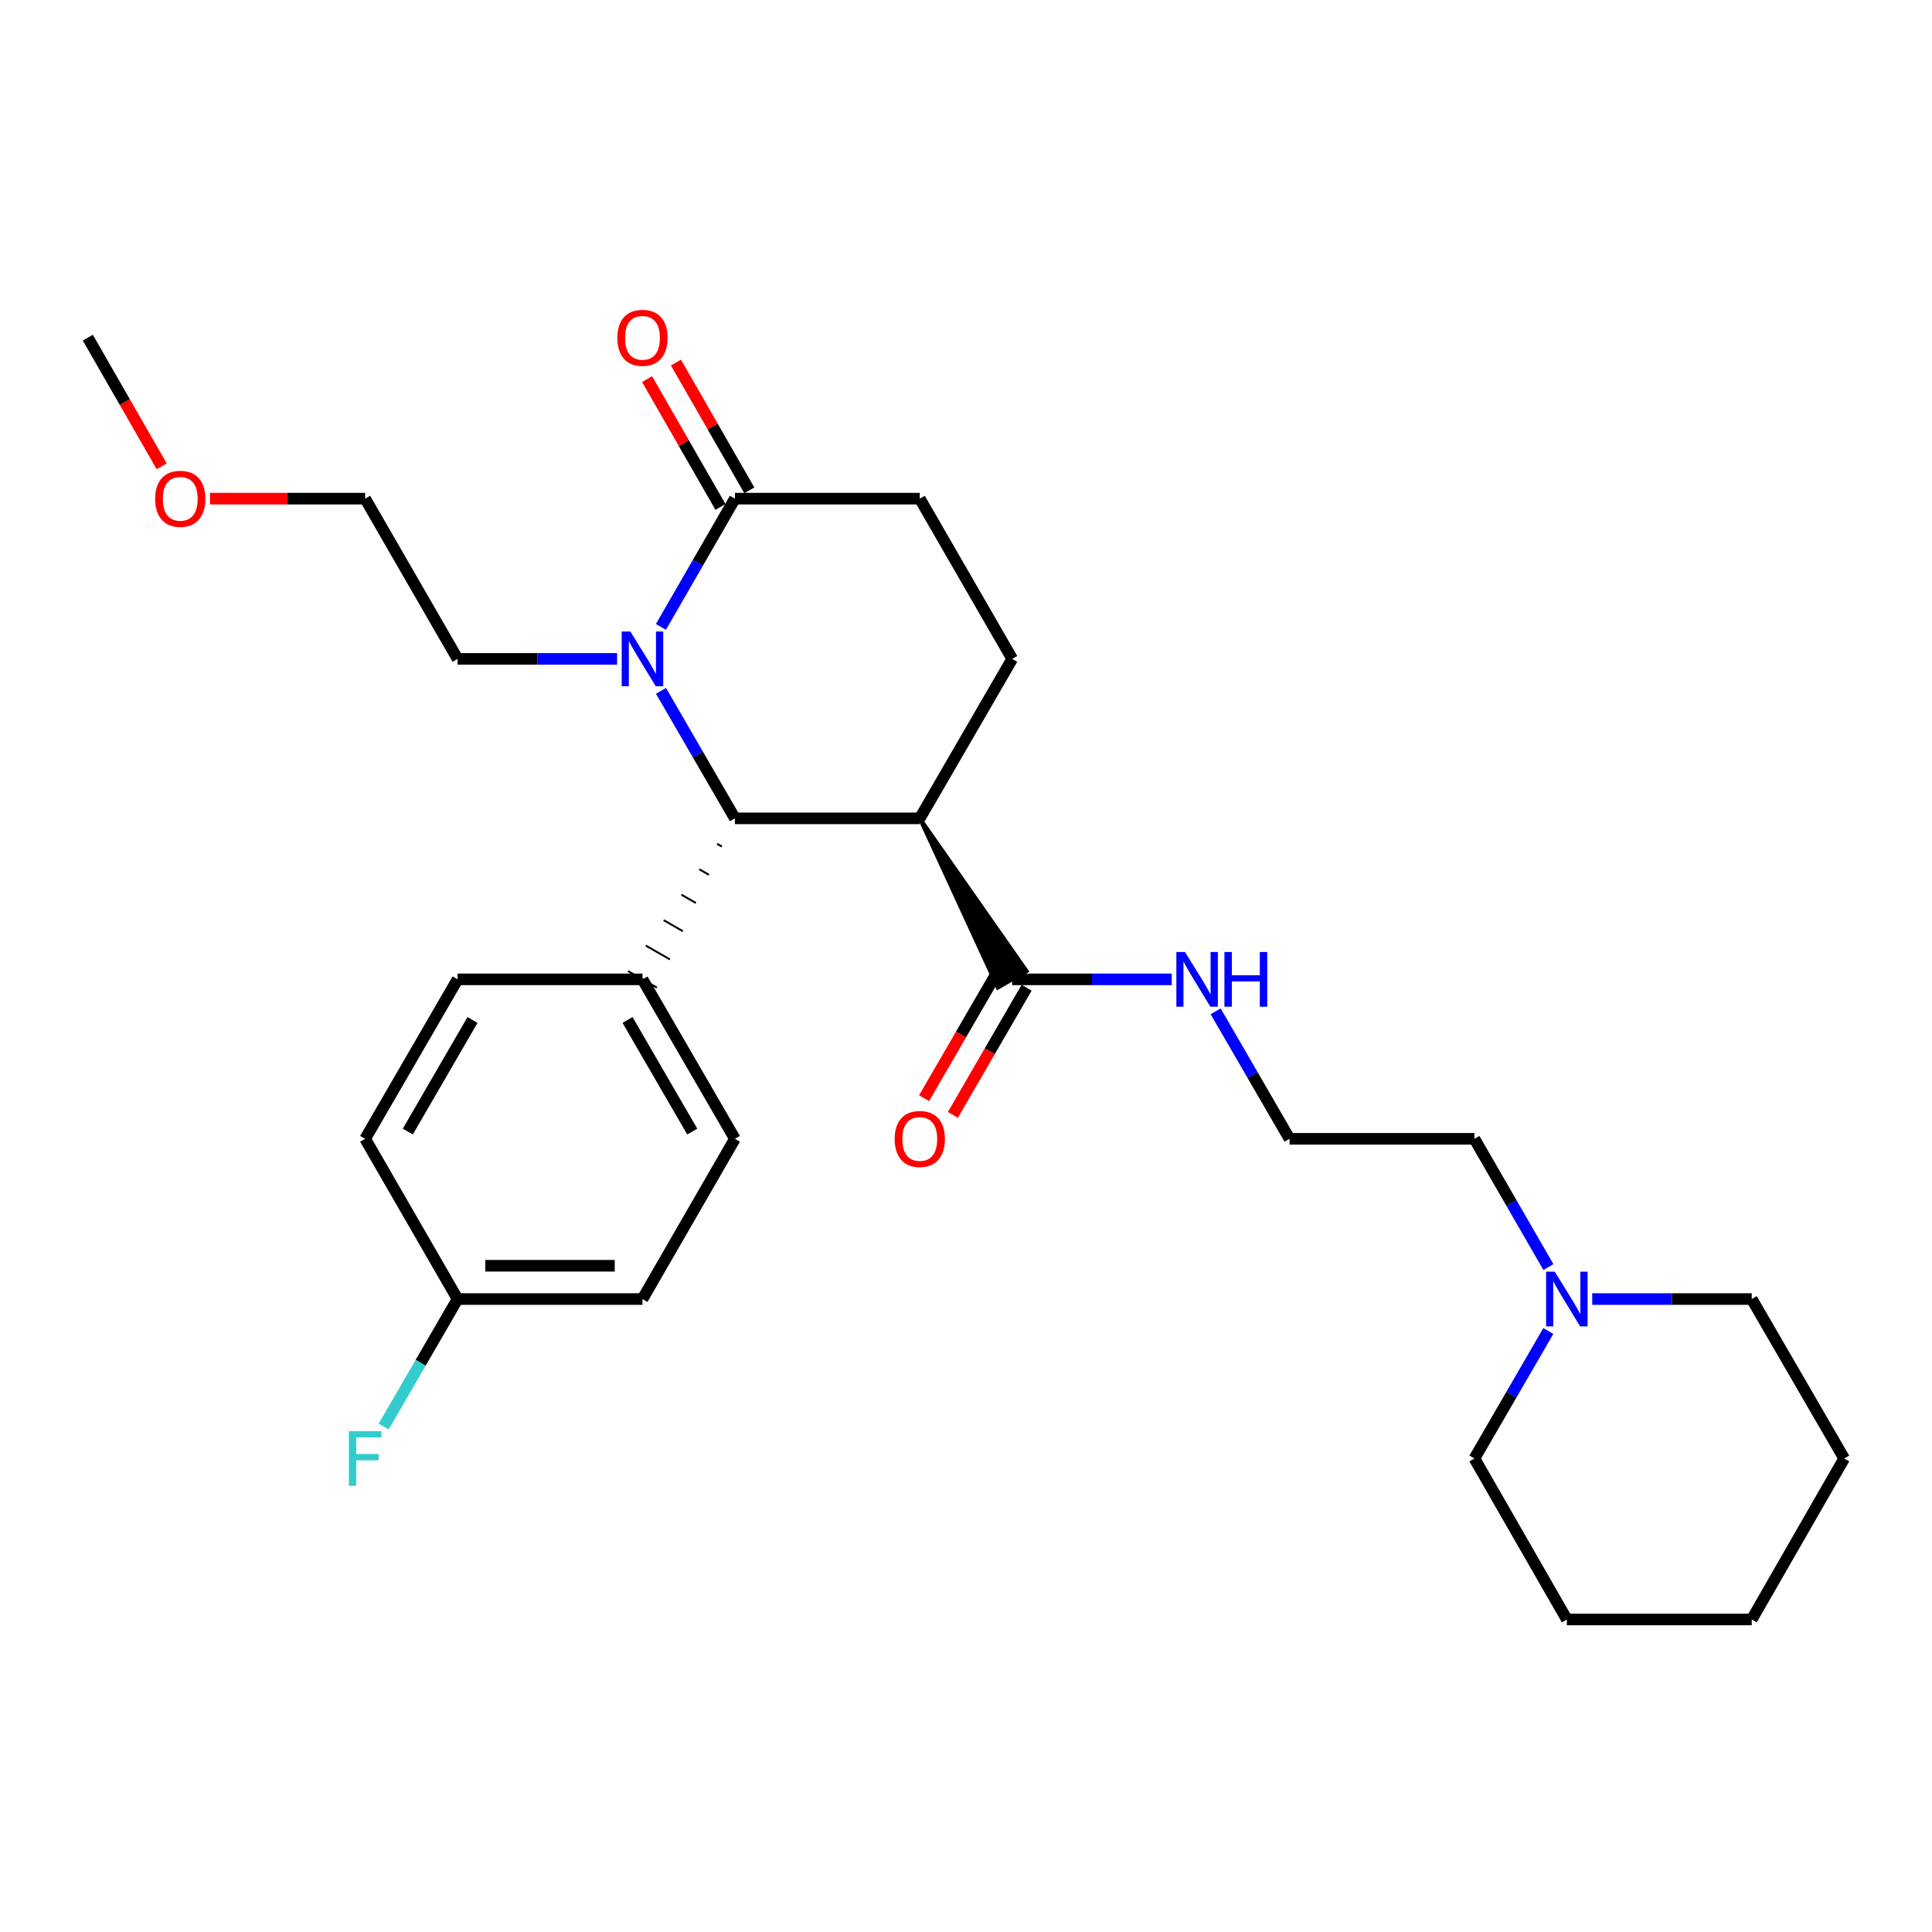 <?xml version='1.0' encoding='iso-8859-1'?>
<svg version='1.1' baseProfile='full'
              xmlns='http://www.w3.org/2000/svg'
                      xmlns:rdkit='http://www.rdkit.org/xml'
                      xmlns:xlink='http://www.w3.org/1999/xlink'
                  xml:space='preserve'
width='1000px' height='1000px' viewBox='0 0 1000 1000'>
<!-- END OF HEADER -->
<rect style='opacity:1.0;fill:#FFFFFF;stroke:none' width='1000' height='1000' x='0' y='0'> </rect>
<path class='bond-1' d='M 342.131,357.586 L 361.256,390.583' style='fill:none;fill-rule:evenodd;stroke:#0000FF;stroke-width:6px;stroke-linecap:butt;stroke-linejoin:miter;stroke-opacity:1' />
<path class='bond-1' d='M 361.256,390.583 L 380.38,423.579' style='fill:none;fill-rule:evenodd;stroke:#000000;stroke-width:6px;stroke-linecap:butt;stroke-linejoin:miter;stroke-opacity:1' />
<path class='bond-2' d='M 342.09,324.488 L 361.235,291.295' style='fill:none;fill-rule:evenodd;stroke:#0000FF;stroke-width:6px;stroke-linecap:butt;stroke-linejoin:miter;stroke-opacity:1' />
<path class='bond-2' d='M 361.235,291.295 L 380.38,258.102' style='fill:none;fill-rule:evenodd;stroke:#000000;stroke-width:6px;stroke-linecap:butt;stroke-linejoin:miter;stroke-opacity:1' />
<path class='bond-13' d='M 319.41,341.041 L 278.128,341.041' style='fill:none;fill-rule:evenodd;stroke:#0000FF;stroke-width:6px;stroke-linecap:butt;stroke-linejoin:miter;stroke-opacity:1' />
<path class='bond-13' d='M 278.128,341.041 L 236.846,341.041' style='fill:none;fill-rule:evenodd;stroke:#000000;stroke-width:6px;stroke-linecap:butt;stroke-linejoin:miter;stroke-opacity:1' />
<path class='bond-0' d='M 476.076,423.579 L 380.38,423.579' style='fill:none;fill-rule:evenodd;stroke:#000000;stroke-width:6px;stroke-linecap:butt;stroke-linejoin:miter;stroke-opacity:1' />
<path class='bond-3' d='M 476.076,423.579 L 516.455,511.2 L 531.393,502.622 Z' style='fill:#000000;fill-rule:evenodd;fill-opacity:1;stroke:#000000;stroke-width:2px;stroke-linecap:butt;stroke-linejoin:miter;stroke-opacity:1;' />
<path class='bond-28' d='M 476.076,423.579 L 523.924,341.041' style='fill:none;fill-rule:evenodd;stroke:#000000;stroke-width:6px;stroke-linecap:butt;stroke-linejoin:miter;stroke-opacity:1' />
<path class='bond-5' d='M 371.162,436.753 L 373.652,438.182' style='fill:none;fill-rule:evenodd;stroke:#000000;stroke-width:1.0px;stroke-linecap:butt;stroke-linejoin:miter;stroke-opacity:1' />
<path class='bond-5' d='M 361.944,449.927 L 366.924,452.786' style='fill:none;fill-rule:evenodd;stroke:#000000;stroke-width:1.0px;stroke-linecap:butt;stroke-linejoin:miter;stroke-opacity:1' />
<path class='bond-5' d='M 352.726,463.101 L 360.196,467.389' style='fill:none;fill-rule:evenodd;stroke:#000000;stroke-width:1.0px;stroke-linecap:butt;stroke-linejoin:miter;stroke-opacity:1' />
<path class='bond-5' d='M 343.508,476.275 L 353.468,481.992' style='fill:none;fill-rule:evenodd;stroke:#000000;stroke-width:1.0px;stroke-linecap:butt;stroke-linejoin:miter;stroke-opacity:1' />
<path class='bond-5' d='M 334.291,489.449 L 346.739,496.596' style='fill:none;fill-rule:evenodd;stroke:#000000;stroke-width:1.0px;stroke-linecap:butt;stroke-linejoin:miter;stroke-opacity:1' />
<path class='bond-5' d='M 325.073,502.623 L 340.011,511.199' style='fill:none;fill-rule:evenodd;stroke:#000000;stroke-width:1.0px;stroke-linecap:butt;stroke-linejoin:miter;stroke-opacity:1' />
<path class='bond-7' d='M 380.38,258.102 L 476.076,258.102' style='fill:none;fill-rule:evenodd;stroke:#000000;stroke-width:6px;stroke-linecap:butt;stroke-linejoin:miter;stroke-opacity:1' />
<path class='bond-8' d='M 387.849,253.814 L 368.857,220.733' style='fill:none;fill-rule:evenodd;stroke:#000000;stroke-width:6px;stroke-linecap:butt;stroke-linejoin:miter;stroke-opacity:1' />
<path class='bond-8' d='M 368.857,220.733 L 349.864,187.653' style='fill:none;fill-rule:evenodd;stroke:#FF0000;stroke-width:6px;stroke-linecap:butt;stroke-linejoin:miter;stroke-opacity:1' />
<path class='bond-8' d='M 372.911,262.39 L 353.919,229.31' style='fill:none;fill-rule:evenodd;stroke:#000000;stroke-width:6px;stroke-linecap:butt;stroke-linejoin:miter;stroke-opacity:1' />
<path class='bond-8' d='M 353.919,229.31 L 334.926,196.23' style='fill:none;fill-rule:evenodd;stroke:#FF0000;stroke-width:6px;stroke-linecap:butt;stroke-linejoin:miter;stroke-opacity:1' />
<path class='bond-9' d='M 516.473,502.592 L 497.391,535.508' style='fill:none;fill-rule:evenodd;stroke:#000000;stroke-width:6px;stroke-linecap:butt;stroke-linejoin:miter;stroke-opacity:1' />
<path class='bond-9' d='M 497.391,535.508 L 478.309,568.424' style='fill:none;fill-rule:evenodd;stroke:#FF0000;stroke-width:6px;stroke-linecap:butt;stroke-linejoin:miter;stroke-opacity:1' />
<path class='bond-9' d='M 531.375,511.231 L 512.293,544.147' style='fill:none;fill-rule:evenodd;stroke:#000000;stroke-width:6px;stroke-linecap:butt;stroke-linejoin:miter;stroke-opacity:1' />
<path class='bond-9' d='M 512.293,544.147 L 493.211,577.063' style='fill:none;fill-rule:evenodd;stroke:#FF0000;stroke-width:6px;stroke-linecap:butt;stroke-linejoin:miter;stroke-opacity:1' />
<path class='bond-10' d='M 523.924,506.911 L 565.206,506.911' style='fill:none;fill-rule:evenodd;stroke:#000000;stroke-width:6px;stroke-linecap:butt;stroke-linejoin:miter;stroke-opacity:1' />
<path class='bond-10' d='M 565.206,506.911 L 606.487,506.911' style='fill:none;fill-rule:evenodd;stroke:#0000FF;stroke-width:6px;stroke-linecap:butt;stroke-linejoin:miter;stroke-opacity:1' />
<path class='bond-4' d='M 523.924,341.041 L 476.076,258.102' style='fill:none;fill-rule:evenodd;stroke:#000000;stroke-width:6px;stroke-linecap:butt;stroke-linejoin:miter;stroke-opacity:1' />
<path class='bond-11' d='M 332.542,506.911 L 380.38,589.449' style='fill:none;fill-rule:evenodd;stroke:#000000;stroke-width:6px;stroke-linecap:butt;stroke-linejoin:miter;stroke-opacity:1' />
<path class='bond-11' d='M 324.815,527.929 L 358.302,585.706' style='fill:none;fill-rule:evenodd;stroke:#000000;stroke-width:6px;stroke-linecap:butt;stroke-linejoin:miter;stroke-opacity:1' />
<path class='bond-12' d='M 332.542,506.911 L 236.846,506.911' style='fill:none;fill-rule:evenodd;stroke:#000000;stroke-width:6px;stroke-linecap:butt;stroke-linejoin:miter;stroke-opacity:1' />
<path class='bond-6' d='M 801.451,655.825 L 782.302,622.637' style='fill:none;fill-rule:evenodd;stroke:#0000FF;stroke-width:6px;stroke-linecap:butt;stroke-linejoin:miter;stroke-opacity:1' />
<path class='bond-6' d='M 782.302,622.637 L 763.154,589.449' style='fill:none;fill-rule:evenodd;stroke:#000000;stroke-width:6px;stroke-linecap:butt;stroke-linejoin:miter;stroke-opacity:1' />
<path class='bond-20' d='M 824.134,672.379 L 865.416,672.379' style='fill:none;fill-rule:evenodd;stroke:#0000FF;stroke-width:6px;stroke-linecap:butt;stroke-linejoin:miter;stroke-opacity:1' />
<path class='bond-20' d='M 865.416,672.379 L 906.698,672.379' style='fill:none;fill-rule:evenodd;stroke:#000000;stroke-width:6px;stroke-linecap:butt;stroke-linejoin:miter;stroke-opacity:1' />
<path class='bond-21' d='M 801.41,688.924 L 782.282,721.92' style='fill:none;fill-rule:evenodd;stroke:#0000FF;stroke-width:6px;stroke-linecap:butt;stroke-linejoin:miter;stroke-opacity:1' />
<path class='bond-21' d='M 782.282,721.92 L 763.154,754.916' style='fill:none;fill-rule:evenodd;stroke:#000000;stroke-width:6px;stroke-linecap:butt;stroke-linejoin:miter;stroke-opacity:1' />
<path class='bond-18' d='M 629.209,523.456 L 648.334,556.452' style='fill:none;fill-rule:evenodd;stroke:#0000FF;stroke-width:6px;stroke-linecap:butt;stroke-linejoin:miter;stroke-opacity:1' />
<path class='bond-18' d='M 648.334,556.452 L 667.458,589.449' style='fill:none;fill-rule:evenodd;stroke:#000000;stroke-width:6px;stroke-linecap:butt;stroke-linejoin:miter;stroke-opacity:1' />
<path class='bond-15' d='M 380.38,589.449 L 332.542,672.379' style='fill:none;fill-rule:evenodd;stroke:#000000;stroke-width:6px;stroke-linecap:butt;stroke-linejoin:miter;stroke-opacity:1' />
<path class='bond-16' d='M 236.846,506.911 L 188.998,589.449' style='fill:none;fill-rule:evenodd;stroke:#000000;stroke-width:6px;stroke-linecap:butt;stroke-linejoin:miter;stroke-opacity:1' />
<path class='bond-16' d='M 244.571,527.931 L 211.078,585.707' style='fill:none;fill-rule:evenodd;stroke:#000000;stroke-width:6px;stroke-linecap:butt;stroke-linejoin:miter;stroke-opacity:1' />
<path class='bond-23' d='M 236.846,341.041 L 188.998,258.102' style='fill:none;fill-rule:evenodd;stroke:#000000;stroke-width:6px;stroke-linecap:butt;stroke-linejoin:miter;stroke-opacity:1' />
<path class='bond-14' d='M 236.846,672.379 L 188.998,589.449' style='fill:none;fill-rule:evenodd;stroke:#000000;stroke-width:6px;stroke-linecap:butt;stroke-linejoin:miter;stroke-opacity:1' />
<path class='bond-17' d='M 236.846,672.379 L 217.718,705.375' style='fill:none;fill-rule:evenodd;stroke:#000000;stroke-width:6px;stroke-linecap:butt;stroke-linejoin:miter;stroke-opacity:1' />
<path class='bond-17' d='M 217.718,705.375 L 198.59,738.371' style='fill:none;fill-rule:evenodd;stroke:#33CCCC;stroke-width:6px;stroke-linecap:butt;stroke-linejoin:miter;stroke-opacity:1' />
<path class='bond-29' d='M 236.846,672.379 L 332.542,672.379' style='fill:none;fill-rule:evenodd;stroke:#000000;stroke-width:6px;stroke-linecap:butt;stroke-linejoin:miter;stroke-opacity:1' />
<path class='bond-29' d='M 251.201,655.153 L 318.188,655.153' style='fill:none;fill-rule:evenodd;stroke:#000000;stroke-width:6px;stroke-linecap:butt;stroke-linejoin:miter;stroke-opacity:1' />
<path class='bond-19' d='M 667.458,589.449 L 763.154,589.449' style='fill:none;fill-rule:evenodd;stroke:#000000;stroke-width:6px;stroke-linecap:butt;stroke-linejoin:miter;stroke-opacity:1' />
<path class='bond-26' d='M 906.698,672.379 L 954.545,754.916' style='fill:none;fill-rule:evenodd;stroke:#000000;stroke-width:6px;stroke-linecap:butt;stroke-linejoin:miter;stroke-opacity:1' />
<path class='bond-25' d='M 763.154,754.916 L 811.002,838.239' style='fill:none;fill-rule:evenodd;stroke:#000000;stroke-width:6px;stroke-linecap:butt;stroke-linejoin:miter;stroke-opacity:1' />
<path class='bond-22' d='M 108.695,258.102 L 148.847,258.102' style='fill:none;fill-rule:evenodd;stroke:#FF0000;stroke-width:6px;stroke-linecap:butt;stroke-linejoin:miter;stroke-opacity:1' />
<path class='bond-22' d='M 148.847,258.102 L 188.998,258.102' style='fill:none;fill-rule:evenodd;stroke:#000000;stroke-width:6px;stroke-linecap:butt;stroke-linejoin:miter;stroke-opacity:1' />
<path class='bond-24' d='M 83.7,241.38 L 64.577,208.08' style='fill:none;fill-rule:evenodd;stroke:#FF0000;stroke-width:6px;stroke-linecap:butt;stroke-linejoin:miter;stroke-opacity:1' />
<path class='bond-24' d='M 64.577,208.08 L 45.455,174.78' style='fill:none;fill-rule:evenodd;stroke:#000000;stroke-width:6px;stroke-linecap:butt;stroke-linejoin:miter;stroke-opacity:1' />
<path class='bond-27' d='M 811.002,838.239 L 906.698,838.239' style='fill:none;fill-rule:evenodd;stroke:#000000;stroke-width:6px;stroke-linecap:butt;stroke-linejoin:miter;stroke-opacity:1' />
<path class='bond-30' d='M 954.545,754.916 L 906.698,838.239' style='fill:none;fill-rule:evenodd;stroke:#000000;stroke-width:6px;stroke-linecap:butt;stroke-linejoin:miter;stroke-opacity:1' />
<path  class='atom-0' d='M 326.282 326.881
L 335.562 341.881
Q 336.482 343.361, 337.962 346.041
Q 339.442 348.721, 339.522 348.881
L 339.522 326.881
L 343.282 326.881
L 343.282 355.201
L 339.402 355.201
L 329.442 338.801
Q 328.282 336.881, 327.042 334.681
Q 325.842 332.481, 325.482 331.801
L 325.482 355.201
L 321.802 355.201
L 321.802 326.881
L 326.282 326.881
' fill='#0000FF'/>
<path  class='atom-7' d='M 804.742 658.219
L 814.022 673.219
Q 814.942 674.699, 816.422 677.379
Q 817.902 680.059, 817.982 680.219
L 817.982 658.219
L 821.742 658.219
L 821.742 686.539
L 817.862 686.539
L 807.902 670.139
Q 806.742 668.219, 805.502 666.019
Q 804.302 663.819, 803.942 663.139
L 803.942 686.539
L 800.262 686.539
L 800.262 658.219
L 804.742 658.219
' fill='#0000FF'/>
<path  class='atom-9' d='M 319.542 174.86
Q 319.542 168.06, 322.902 164.26
Q 326.262 160.46, 332.542 160.46
Q 338.822 160.46, 342.182 164.26
Q 345.542 168.06, 345.542 174.86
Q 345.542 181.74, 342.142 185.66
Q 338.742 189.54, 332.542 189.54
Q 326.302 189.54, 322.902 185.66
Q 319.542 181.78, 319.542 174.86
M 332.542 186.34
Q 336.862 186.34, 339.182 183.46
Q 341.542 180.54, 341.542 174.86
Q 341.542 169.3, 339.182 166.5
Q 336.862 163.66, 332.542 163.66
Q 328.222 163.66, 325.862 166.46
Q 323.542 169.26, 323.542 174.86
Q 323.542 180.58, 325.862 183.46
Q 328.222 186.34, 332.542 186.34
' fill='#FF0000'/>
<path  class='atom-10' d='M 463.076 589.529
Q 463.076 582.729, 466.436 578.929
Q 469.796 575.129, 476.076 575.129
Q 482.356 575.129, 485.716 578.929
Q 489.076 582.729, 489.076 589.529
Q 489.076 596.409, 485.676 600.329
Q 482.276 604.209, 476.076 604.209
Q 469.836 604.209, 466.436 600.329
Q 463.076 596.449, 463.076 589.529
M 476.076 601.009
Q 480.396 601.009, 482.716 598.129
Q 485.076 595.209, 485.076 589.529
Q 485.076 583.969, 482.716 581.169
Q 480.396 578.329, 476.076 578.329
Q 471.756 578.329, 469.396 581.129
Q 467.076 583.929, 467.076 589.529
Q 467.076 595.249, 469.396 598.129
Q 471.756 601.009, 476.076 601.009
' fill='#FF0000'/>
<path  class='atom-11' d='M 613.36 492.751
L 622.64 507.751
Q 623.56 509.231, 625.04 511.911
Q 626.52 514.591, 626.6 514.751
L 626.6 492.751
L 630.36 492.751
L 630.36 521.071
L 626.48 521.071
L 616.52 504.671
Q 615.36 502.751, 614.12 500.551
Q 612.92 498.351, 612.56 497.671
L 612.56 521.071
L 608.88 521.071
L 608.88 492.751
L 613.36 492.751
' fill='#0000FF'/>
<path  class='atom-11' d='M 633.76 492.751
L 637.6 492.751
L 637.6 504.791
L 652.08 504.791
L 652.08 492.751
L 655.92 492.751
L 655.92 521.071
L 652.08 521.071
L 652.08 507.991
L 637.6 507.991
L 637.6 521.071
L 633.76 521.071
L 633.76 492.751
' fill='#0000FF'/>
<path  class='atom-18' d='M 180.578 740.756
L 197.418 740.756
L 197.418 743.996
L 184.378 743.996
L 184.378 752.596
L 195.978 752.596
L 195.978 755.876
L 184.378 755.876
L 184.378 769.076
L 180.578 769.076
L 180.578 740.756
' fill='#33CCCC'/>
<path  class='atom-23' d='M 80.302 258.182
Q 80.302 251.382, 83.662 247.582
Q 87.022 243.782, 93.302 243.782
Q 99.582 243.782, 102.942 247.582
Q 106.302 251.382, 106.302 258.182
Q 106.302 265.062, 102.902 268.982
Q 99.502 272.862, 93.302 272.862
Q 87.062 272.862, 83.662 268.982
Q 80.302 265.102, 80.302 258.182
M 93.302 269.662
Q 97.622 269.662, 99.942 266.782
Q 102.302 263.862, 102.302 258.182
Q 102.302 252.622, 99.942 249.822
Q 97.622 246.982, 93.302 246.982
Q 88.982 246.982, 86.622 249.782
Q 84.302 252.582, 84.302 258.182
Q 84.302 263.902, 86.622 266.782
Q 88.982 269.662, 93.302 269.662
' fill='#FF0000'/>
</svg>
